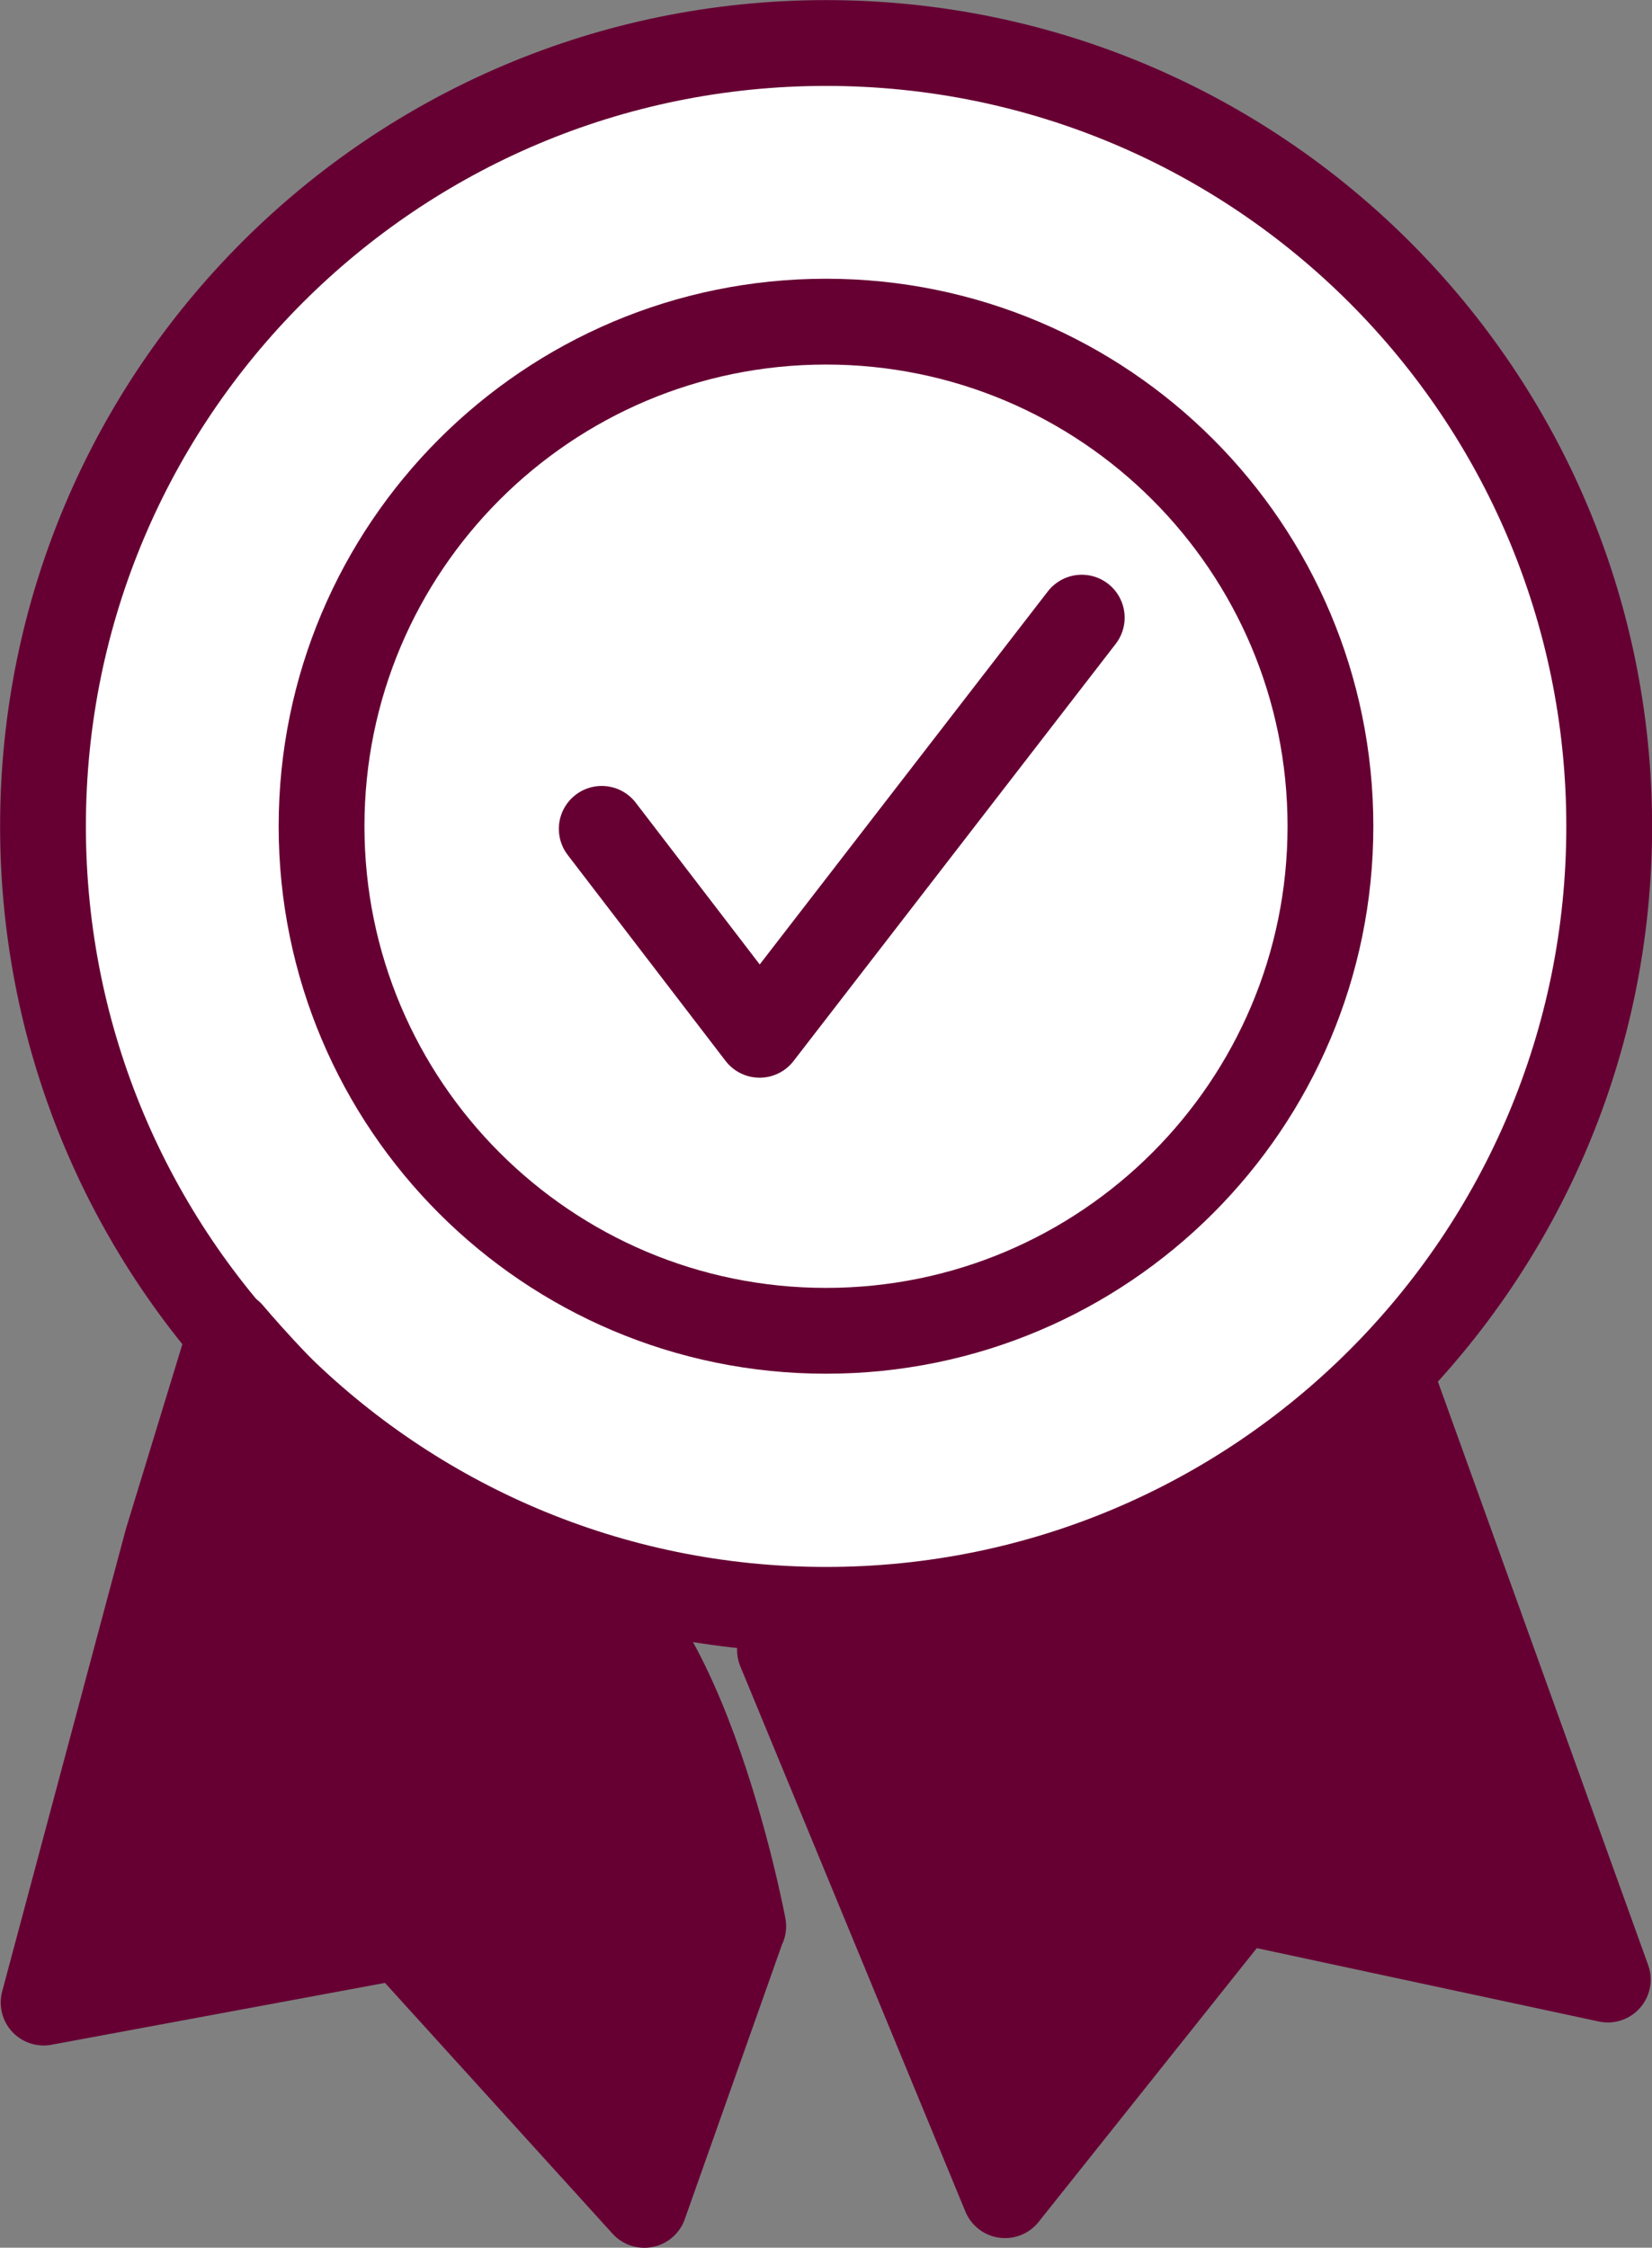 <?xml version="1.0" encoding="UTF-8"?><svg id="_レイヤー_2" xmlns="http://www.w3.org/2000/svg" viewBox="0 0 81.84 111.32"><rect x="0" y="0" width="81.84" height="111.32" fill="#808080" stroke="none"/><defs><style>.cls-1{fill:#603;}.cls-1,.cls-2{stroke:#603;stroke-linecap:round;stroke-linejoin:round;stroke-width:4.25px;}.cls-2{fill:none;}.cls-3{fill:#fff;stroke-width:0px;}</style></defs><g id="contents"><path class="cls-3" d="m40.92,2.13c21.43,0,38.8,17.37,38.8,38.8s-17.37,38.8-38.8,38.8S2.13,62.35,2.13,40.92,19.5,2.13,40.92,2.13h0Z"/><path class="cls-1" d="m36.81,95.39l-4.89,13.81-12.07-13.3-17.69,3.28,6.12-22.87,3.14-10.27s9.23,11.08,15.69,11.54c6.46.46,9.71,17.82,9.71,17.82Z"/><path class="cls-1" d="m69.11,68.8l10.54,29.24-18.23-3.91-11.63,14.59-11.15-27s9.23-1.38,16.62-3.69c7.38-2.31,13.85-9.23,13.85-9.23"/><path class="cls-2" d="m40.92,15.93c13.8,0,24.99,11.19,24.99,24.99s-11.19,24.99-24.99,24.99-24.99-11.19-24.99-24.99,11.19-24.99,24.99-24.99h0Z"/><path class="cls-2" d="m40.92,2.13c21.43,0,38.8,17.37,38.8,38.8s-17.37,38.8-38.8,38.8S2.13,62.35,2.13,40.92,19.5,2.13,40.92,2.13h0Z"/><polyline class="cls-2" points="29.81 41.05 37.63 51.25 53.59 30.59"/></g></svg>